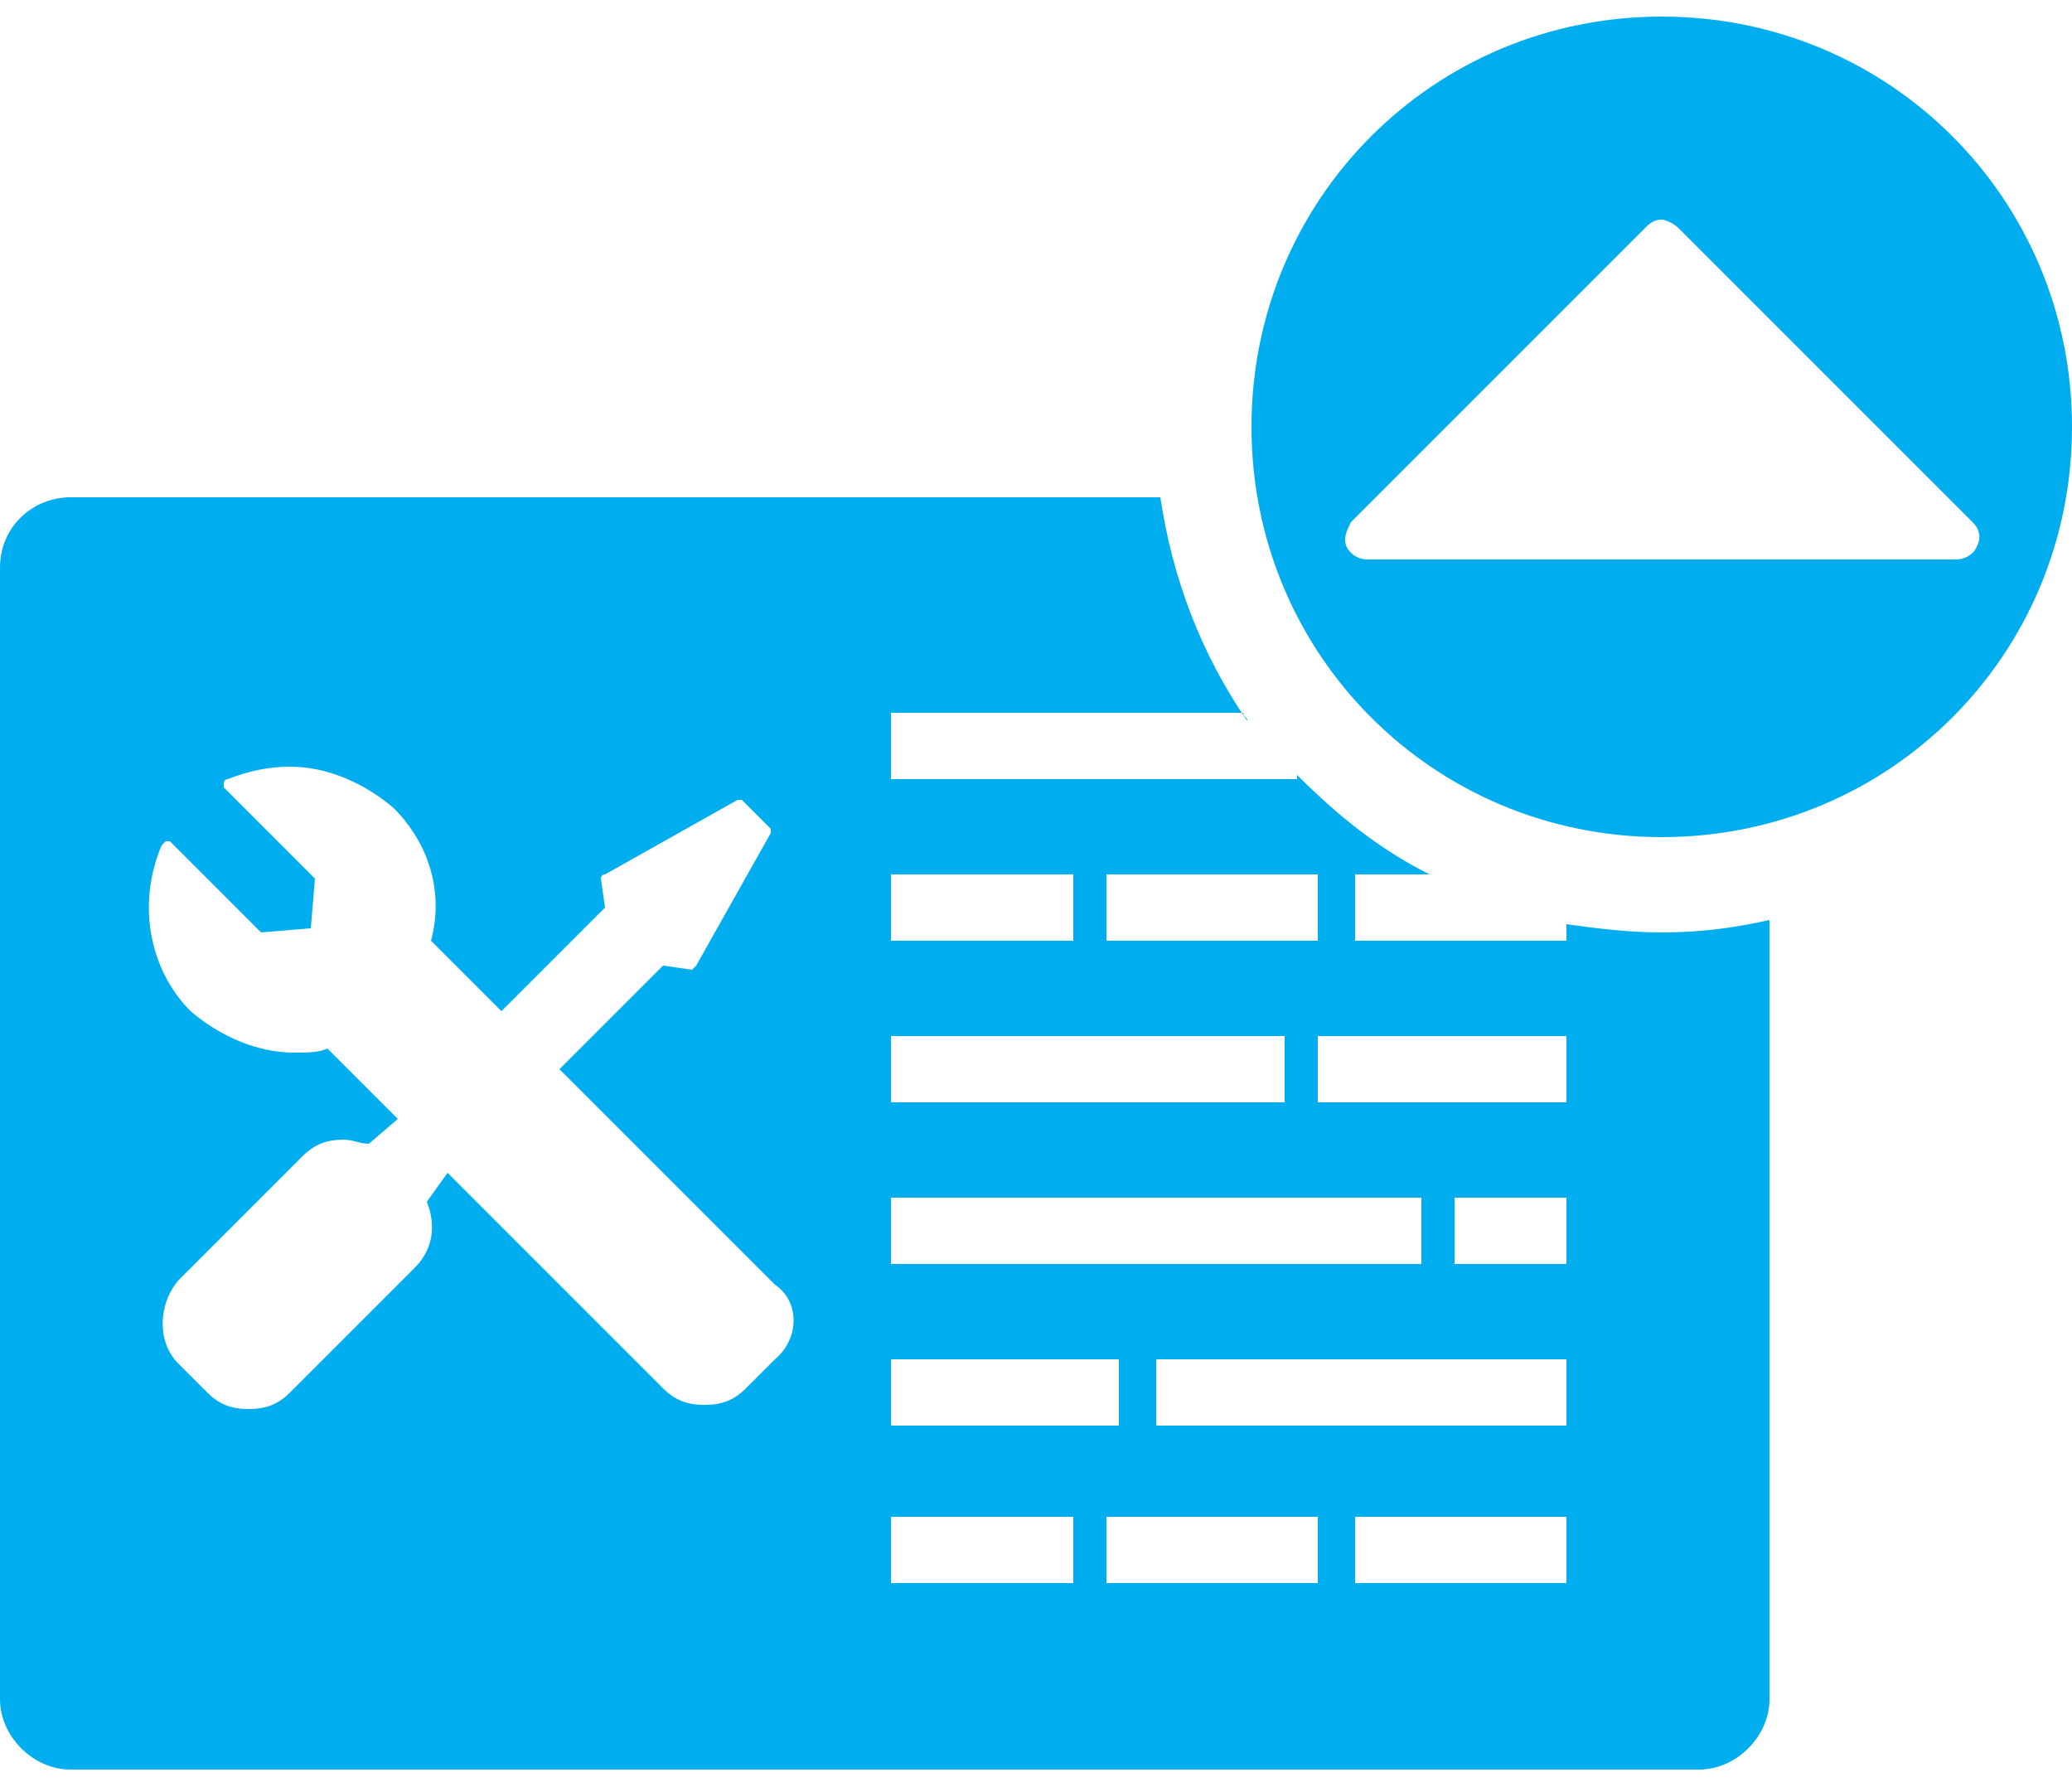 <?xml version="1.0" encoding="utf-8"?>
<!-- Generator: Adobe Illustrator 21.1.0, SVG Export Plug-In . SVG Version: 6.00 Build 0)  -->
<svg version="1.1" id="レイヤー_1" xmlns="http://www.w3.org/2000/svg" xmlns:xlink="http://www.w3.org/1999/xlink" x="0px"
	 y="0px" viewBox="0 0 50 43" style="enable-background:new 0 0 50 43;" xml:space="preserve">
<style type="text/css">
	.st0{fill:#00AEEF;}
</style>
<g>
	<path class="st0" d="M40.1,0.4c-5.5,0-9.9,4.4-9.9,9.9c0,5.5,4.4,9.9,9.9,9.9c5.5,0,9.9-4.4,9.9-9.9C50,4.8,45.6,0.4,40.1,0.4
		 M39.7,5.5c0.1-0.1,0.2-0.2,0.4-0.2c0.1,0,0.3,0.1,0.4,0.2l7.1,7.1c0.2,0.2,0.2,0.4,0.1,0.6c-0.1,0.2-0.3,0.3-0.5,0.3H33
		c-0.2,0-0.4-0.1-0.5-0.3c-0.1-0.2,0-0.4,0.1-0.6L39.7,5.5z"/>
	<path class="st0" d="M40.1,22.5c-0.8,0-1.6-0.1-2.3-0.2v0.4h-5.1v-1.6h1.7c0,0,0,0,0.1,0c-1.2-0.6-2.2-1.4-3.2-2.4c0,0,0,0,0,0.1
		h-9.8v-1.6H30c0,0.1,0.1,0.1,0.1,0.2C29,15.8,28.3,14,28,12H1.7C0.8,12,0,12.7,0,13.7v27.3c0,0.9,0.8,1.7,1.7,1.7H41
		c0.9,0,1.7-0.8,1.7-1.7V22.2C41.8,22.4,41,22.5,40.1,22.5 M37.8,26.6h-6V25h6V26.6z M37.8,30.5h-2.7v-1.6h2.7V30.5z M26.7,21.1h5.1
		v1.6h-5.1V21.1z M21.5,21.1h4.4v1.6h-4.4V21.1z M21.5,25H31v1.6h-9.5V25z M18.7,32.8l-0.7,0.7c-0.3,0.3-0.6,0.4-1,0.4
		c-0.4,0-0.7-0.1-1-0.4l-5.2-5.2L10.3,29c0.2,0.5,0.2,1.1-0.3,1.6l-3,3c-0.3,0.3-0.6,0.4-1,0.4s-0.7-0.1-1-0.4l-0.7-0.7
		c-0.5-0.5-0.5-1.4,0-2l3-3c0.3-0.3,0.6-0.4,1-0.4c0.2,0,0.4,0.1,0.6,0.1L9.6,27l-1.7-1.7c-0.2,0.1-0.5,0.1-0.8,0.1
		c-0.9,0-1.8-0.4-2.5-1c-1-1-1.3-2.6-0.7-4c0,0,0.1-0.1,0.1-0.1c0,0,0.1,0,0.1,0l2.2,2.2l1.2-0.1l0.1-1.2l-2.2-2.2c0,0,0-0.1,0-0.1
		c0,0,0-0.1,0.1-0.1c0.5-0.2,1-0.3,1.5-0.3c0.9,0,1.8,0.4,2.5,1c0.9,0.9,1.2,2.1,0.9,3.2l1.7,1.7l2.5-2.5l-0.1-0.7
		c0,0,0-0.1,0.1-0.1l3.2-1.8c0,0,0.1,0,0.1,0l0.7,0.7c0,0,0,0.1,0,0.1l-1.8,3.2c0,0-0.1,0.1-0.1,0.1c0,0,0,0,0,0l-0.7-0.1l-2.5,2.5
		l5.2,5.2C19.3,31.4,19.3,32.3,18.7,32.8 M21.5,28.9h12.8v1.6H21.5V28.9z M27,34.4h-5.5v-1.6H27V34.4z M25.9,38.2h-4.4v-1.6h4.4
		V38.2z M31.8,38.2h-5.1v-1.6h5.1V38.2z M37.8,38.2h-5.1v-1.6h5.1V38.2z M37.8,34.4h-9.9v-1.6h9.9V34.4z"/>
</g>
<path class="st0" d="M14.7,35.2c-0.4,0.4-0.4,0.9,0,1.3c0.2,0.2,0.4,0.3,0.7,0.3c0.2,0,0.5-0.1,0.7-0.3c0.2-0.2,0.3-0.4,0.3-0.7
	c0-0.2-0.1-0.5-0.3-0.7C15.6,34.9,15,34.9,14.7,35.2"/>
</svg>
